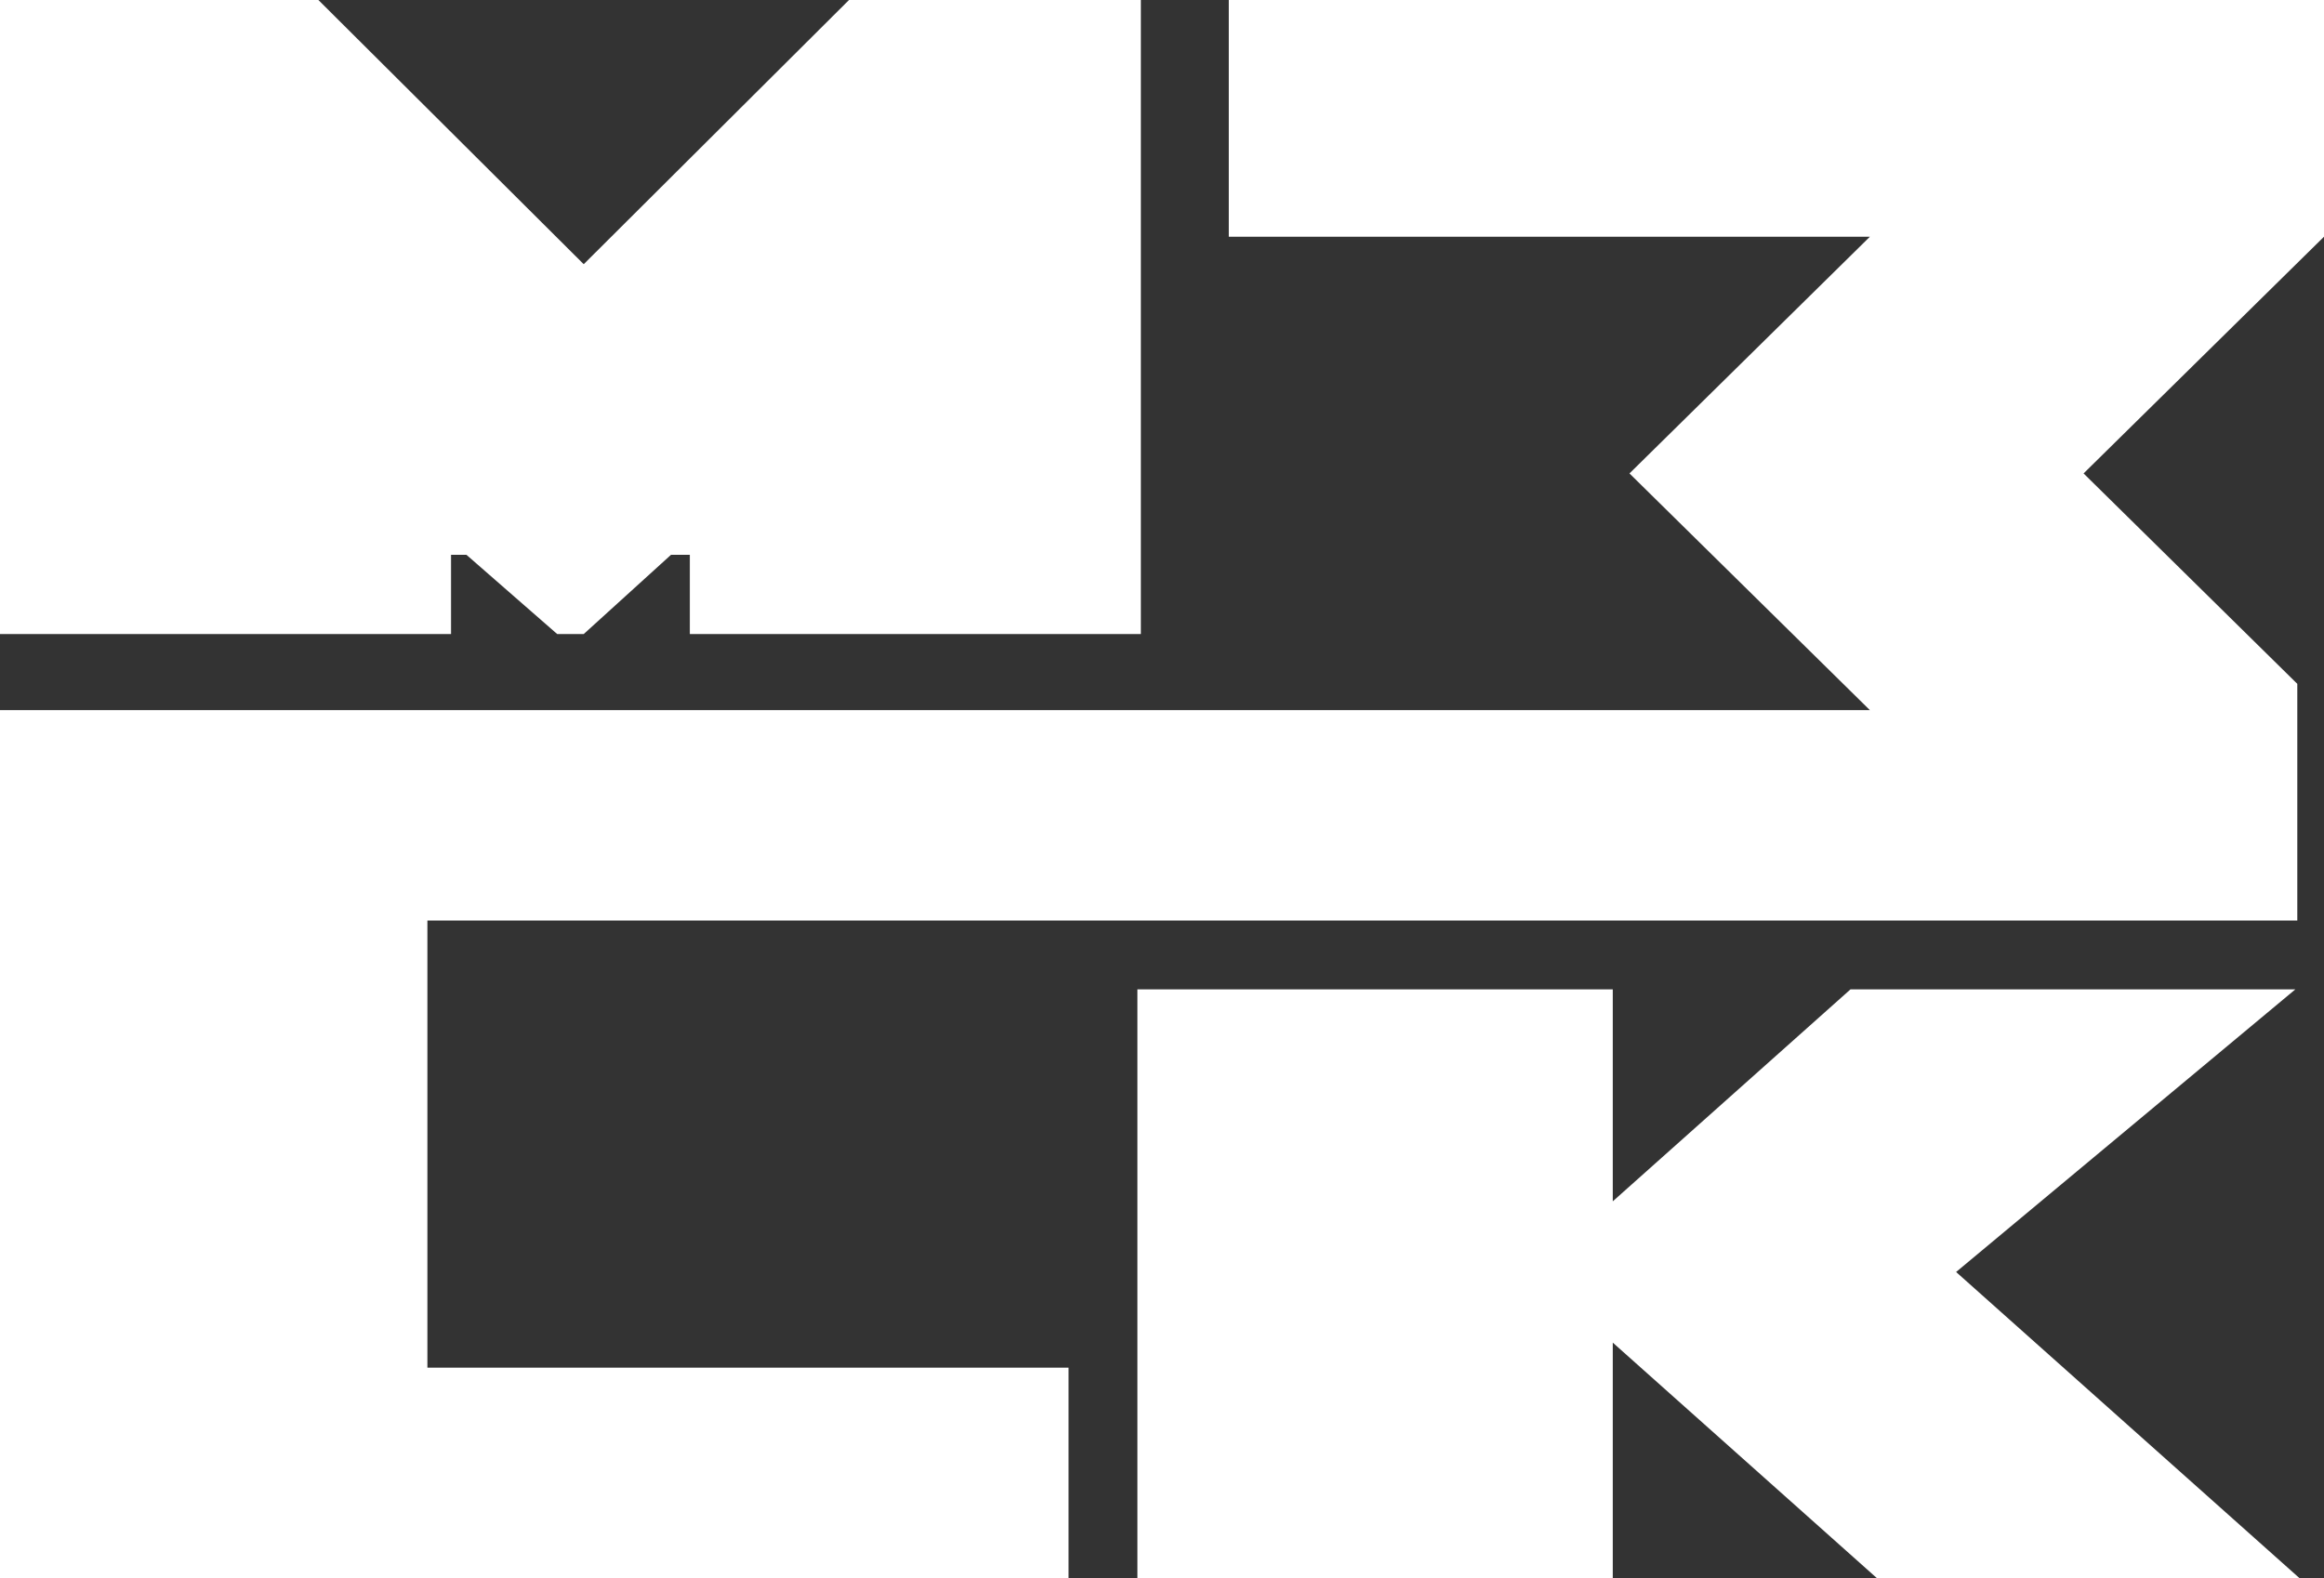 <svg width="53" height="36" viewBox="0 0 53 36" fill="none" xmlns="http://www.w3.org/2000/svg">
<rect x="0" y="0" width="53" height="36" fill="#333333" stroke="none"/>
<path d="M25.939 36V23.108V22.57H36.78V27.405L42.201 22.57H52.346L44.61 29.017L52.44 36H42.803L36.78 30.628V36H25.939Z" fill="white"/>
<path d="M0 14.464V0H7.261L13.312 6.027L19.362 0H26.018V14.464H15.732V12.656H15.303L13.312 14.464H12.707L10.637 12.656H10.286V14.464H0Z" fill="white"/>
<path d="M28.023 5.4V0H53V5.4L47.517 10.8L52.391 15.6V21H9.747V31.2H24.368V36H0V16.2H42.644L37.161 10.8L42.644 5.4H28.023Z" fill="white"/>
</svg>
